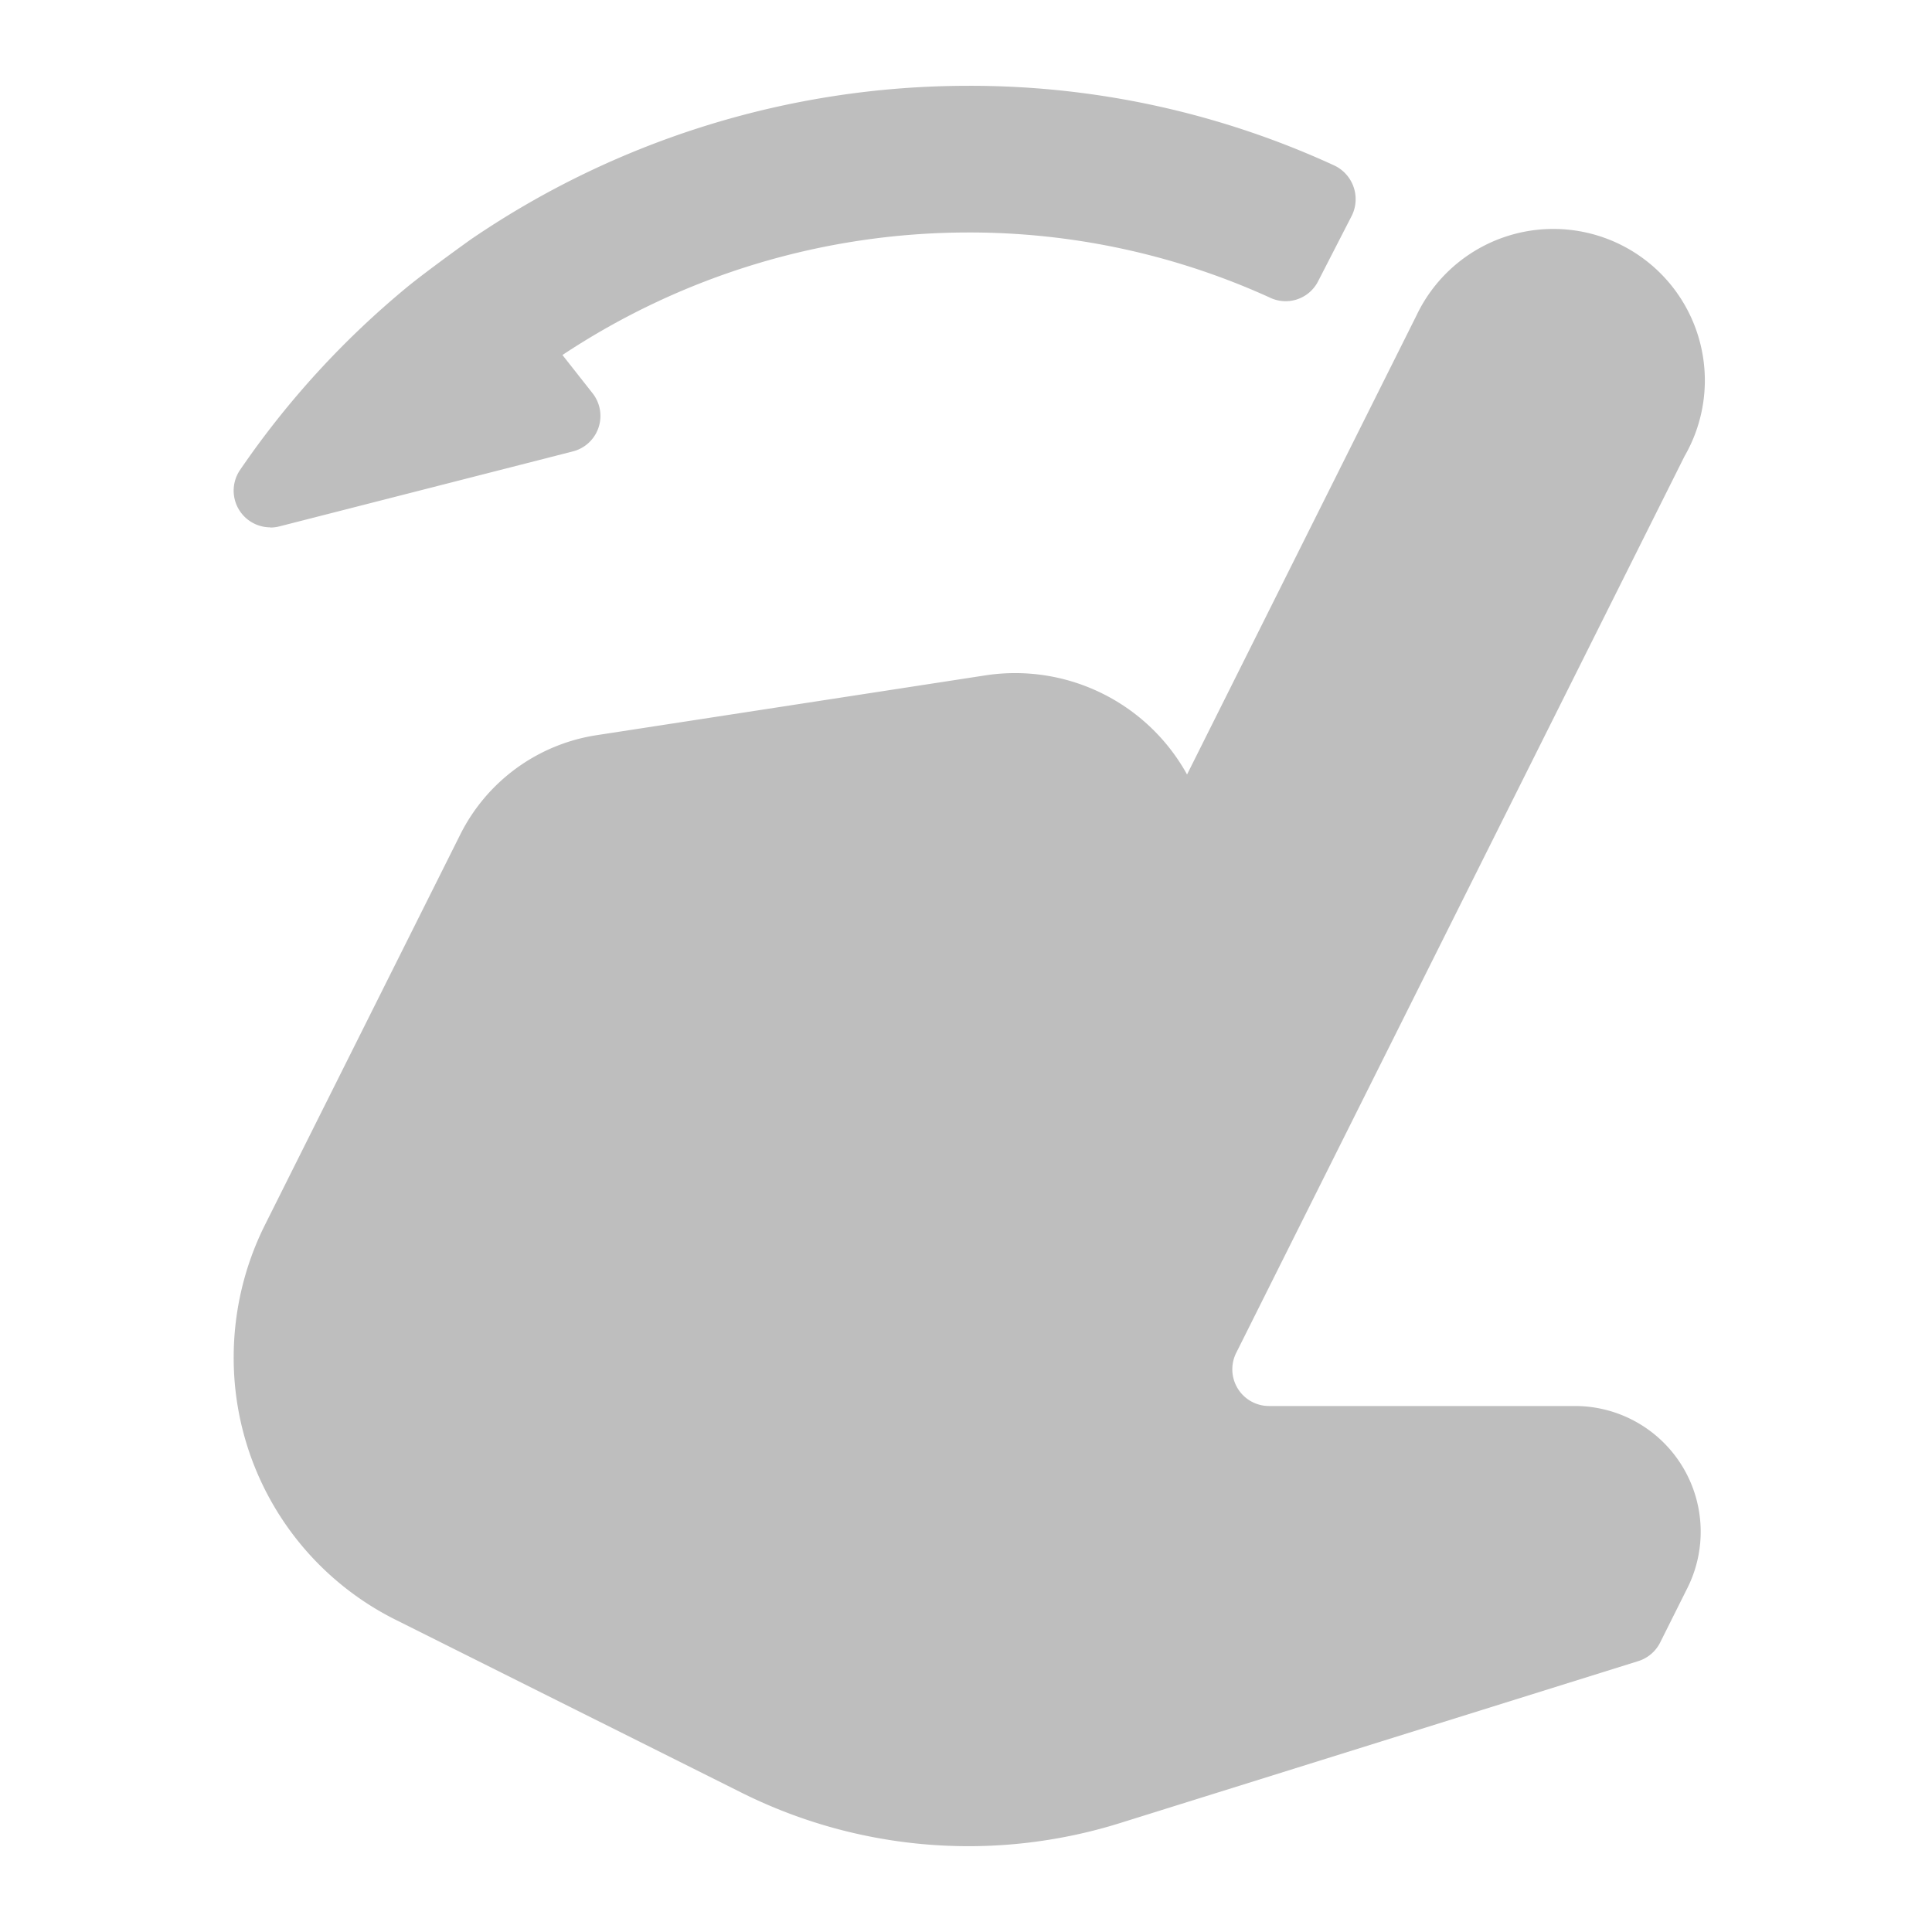 <?xml version="1.0" encoding="UTF-8"?> <svg xmlns="http://www.w3.org/2000/svg" width="24" height="24" viewBox="0 0 24 24"> <g id="Group_3" data-name="Group 3" transform="translate(-632.757 -348.757)"> <rect id="Rectangle_2" data-name="Rectangle 2" width="24" height="24" transform="translate(632.757 348.757)" fill="rgba(255,255,255,0)"></rect> <g id="_001-swipe" data-name="001-swipe" transform="translate(635.66 349.823)"> <g id="Group_2" data-name="Group 2" transform="translate(0)"> <g id="Group_1" data-name="Group 1"> <path id="Path_1" data-name="Path 1" d="M59.328,57.245h-3.8a.456.456,0,0,1-.408-.659l5.57-11.14A1.882,1.882,0,1,0,57.359,43.7l-2.849,5.7a2.44,2.44,0,0,0-2.494-1.233h0l-4.843.745a2.28,2.28,0,0,0-1.691,1.233L43.053,55a3.68,3.68,0,0,0-.386,1.635,3.635,3.635,0,0,0,2.021,3.27l4.283,2.141a6.313,6.313,0,0,0,4.709.379l6.435-2.011a.456.456,0,0,0,.272-.231l.339-.678a1.562,1.562,0,0,0-1.4-2.26Z" transform="translate(-42.667 -40.845)" fill="#bebebe"></path> <path id="Path_2" data-name="Path 2" d="M43.124,5.487a.444.444,0,0,0,.113-.014l3.644-.931a.455.455,0,0,0,.246-.723l-.374-.475A9.125,9.125,0,0,1,51.78,1.822a9.007,9.007,0,0,1,3.759.808.452.452,0,0,0,.6-.2l.416-.81a.463.463,0,0,0-.211-.629A10.809,10.809,0,0,0,51.78,0a10.954,10.954,0,0,0-6.168,1.91s-.548.392-.793.594h0a10.946,10.946,0,0,0-2.071,2.268.456.456,0,0,0,.376.713Z" transform="translate(-42.669)" fill="#bebebe"></path> </g> </g> </g> </g> </svg> 